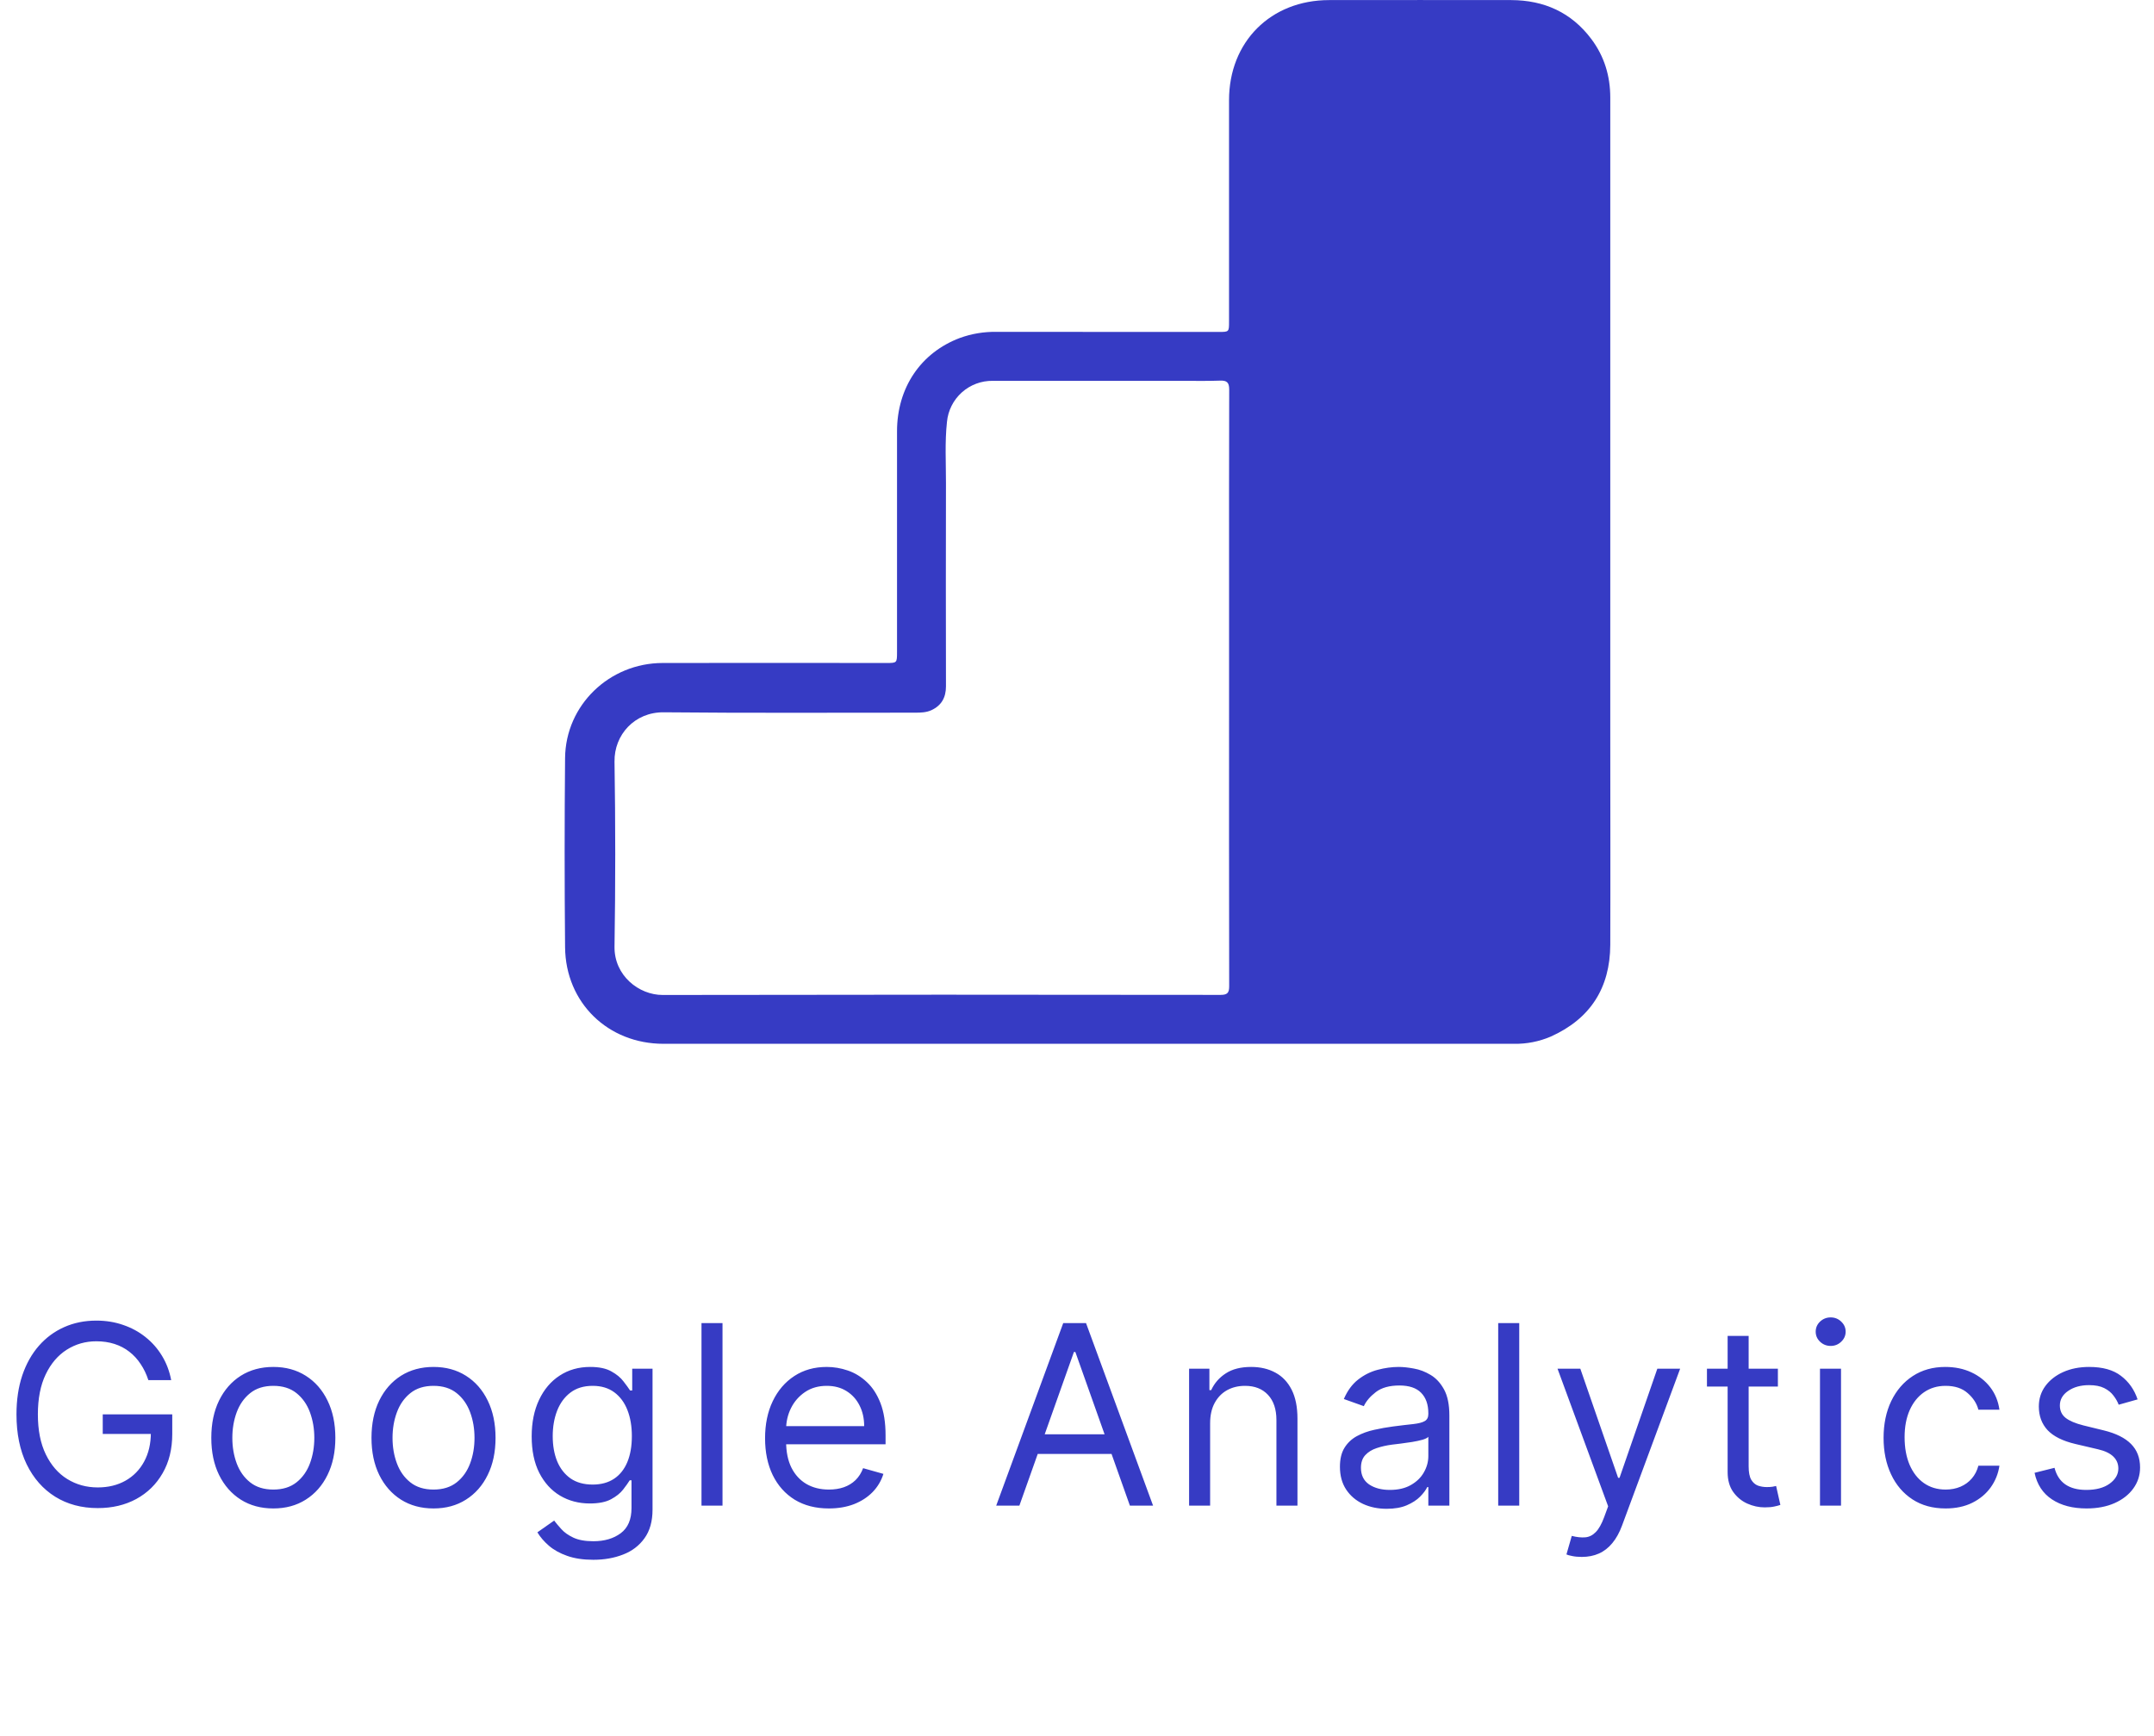 <svg width="103" height="83" viewBox="0 0 103 83" fill="none" xmlns="http://www.w3.org/2000/svg">
<path d="M52.003 49.916C45.245 49.916 38.486 49.916 31.728 49.916C29.073 49.916 27.047 47.954 27.021 45.302C26.993 42.282 26.993 39.263 27.021 36.244C27.048 33.718 29.137 31.71 31.683 31.705C35.247 31.7 38.812 31.7 42.377 31.705C42.892 31.705 42.894 31.705 42.894 31.181C42.894 27.663 42.894 24.145 42.894 20.626C42.894 18.544 44.029 16.864 45.901 16.161C46.459 15.959 47.049 15.86 47.643 15.87C51.184 15.875 54.726 15.876 58.268 15.874C58.77 15.874 58.77 15.874 58.77 15.382C58.77 11.852 58.77 8.322 58.77 4.791C58.77 2 60.76 0.005 63.557 0.004C66.46 0.004 69.363 -0.003 72.267 0.004C73.836 0.01 75.142 0.595 76.095 1.866C76.713 2.691 77 3.632 77 4.667C76.998 14.839 76.998 25.012 77 35.184C77 38.517 77.012 41.849 77 45.182C76.991 47.244 76.044 48.725 74.154 49.571C73.597 49.81 72.995 49.928 72.389 49.916C67.303 49.916 62.217 49.916 57.13 49.916H52.009L52.003 49.916ZM58.772 32.916V28.735C58.772 25.369 58.767 22.002 58.778 18.632C58.778 18.29 58.668 18.19 58.339 18.202C57.748 18.225 57.155 18.212 56.563 18.212C53.533 18.212 50.504 18.212 47.474 18.212C46.928 18.203 46.399 18.401 45.992 18.766C45.586 19.13 45.332 19.635 45.282 20.178C45.176 21.154 45.236 22.129 45.234 23.105C45.227 26.344 45.227 29.583 45.234 32.822C45.234 33.356 45.02 33.738 44.538 33.962C44.29 34.076 44.021 34.081 43.752 34.081C39.747 34.081 35.74 34.102 31.738 34.063C30.344 34.049 29.365 35.142 29.385 36.421C29.431 39.369 29.431 42.319 29.385 45.27C29.365 46.648 30.547 47.584 31.69 47.581C40.583 47.565 49.476 47.563 58.368 47.577C58.697 47.577 58.778 47.472 58.777 47.159C58.77 42.413 58.768 37.666 58.772 32.918V32.916Z" fill="#363BC4"/>
<path d="M7.095 66C7.001 65.713 6.878 65.456 6.724 65.229C6.574 64.999 6.393 64.803 6.183 64.641C5.976 64.479 5.74 64.355 5.476 64.27C5.211 64.185 4.922 64.142 4.606 64.142C4.089 64.142 3.619 64.276 3.196 64.543C2.773 64.81 2.436 65.203 2.186 65.723C1.936 66.243 1.811 66.881 1.811 67.636C1.811 68.392 1.937 69.03 2.19 69.55C2.443 70.07 2.785 70.463 3.217 70.73C3.649 70.997 4.135 71.131 4.675 71.131C5.175 71.131 5.615 71.024 5.996 70.811C6.379 70.595 6.677 70.291 6.89 69.899C7.106 69.504 7.214 69.04 7.214 68.506L7.538 68.574H4.913V67.636H8.237V68.574C8.237 69.293 8.084 69.918 7.777 70.449C7.473 70.98 7.052 71.392 6.515 71.685C5.981 71.974 5.368 72.119 4.675 72.119C3.902 72.119 3.223 71.938 2.638 71.574C2.055 71.21 1.601 70.693 1.274 70.023C0.95 69.352 0.788 68.557 0.788 67.636C0.788 66.946 0.881 66.325 1.065 65.774C1.253 65.22 1.517 64.749 1.858 64.359C2.199 63.97 2.602 63.672 3.068 63.465C3.534 63.257 4.047 63.153 4.606 63.153C5.067 63.153 5.496 63.223 5.893 63.362C6.294 63.499 6.65 63.693 6.963 63.946C7.278 64.196 7.541 64.496 7.751 64.845C7.961 65.192 8.106 65.577 8.186 66H7.095ZM13.07 72.136C12.479 72.136 11.96 71.996 11.514 71.715C11.071 71.433 10.725 71.04 10.475 70.534C10.227 70.028 10.104 69.438 10.104 68.761C10.104 68.079 10.227 67.484 10.475 66.976C10.725 66.467 11.071 66.072 11.514 65.791C11.96 65.51 12.479 65.369 13.07 65.369C13.661 65.369 14.178 65.51 14.621 65.791C15.067 66.072 15.414 66.467 15.661 66.976C15.911 67.484 16.036 68.079 16.036 68.761C16.036 69.438 15.911 70.028 15.661 70.534C15.414 71.04 15.067 71.433 14.621 71.715C14.178 71.996 13.661 72.136 13.07 72.136ZM13.07 71.233C13.519 71.233 13.888 71.118 14.178 70.888C14.467 70.658 14.682 70.355 14.821 69.98C14.96 69.605 15.03 69.199 15.03 68.761C15.03 68.324 14.96 67.916 14.821 67.538C14.682 67.16 14.467 66.855 14.178 66.622C13.888 66.389 13.519 66.273 13.07 66.273C12.621 66.273 12.252 66.389 11.962 66.622C11.672 66.855 11.458 67.16 11.318 67.538C11.179 67.916 11.11 68.324 11.11 68.761C11.11 69.199 11.179 69.605 11.318 69.98C11.458 70.355 11.672 70.658 11.962 70.888C12.252 71.118 12.621 71.233 13.07 71.233ZM20.73 72.136C20.139 72.136 19.621 71.996 19.174 71.715C18.731 71.433 18.385 71.04 18.135 70.534C17.888 70.028 17.764 69.438 17.764 68.761C17.764 68.079 17.888 67.484 18.135 66.976C18.385 66.467 18.731 66.072 19.174 65.791C19.621 65.51 20.139 65.369 20.73 65.369C21.321 65.369 21.838 65.51 22.281 65.791C22.727 66.072 23.074 66.467 23.321 66.976C23.571 67.484 23.696 68.079 23.696 68.761C23.696 69.438 23.571 70.028 23.321 70.534C23.074 71.04 22.727 71.433 22.281 71.715C21.838 71.996 21.321 72.136 20.73 72.136ZM20.73 71.233C21.179 71.233 21.548 71.118 21.838 70.888C22.128 70.658 22.342 70.355 22.481 69.98C22.621 69.605 22.69 69.199 22.69 68.761C22.69 68.324 22.621 67.916 22.481 67.538C22.342 67.16 22.128 66.855 21.838 66.622C21.548 66.389 21.179 66.273 20.73 66.273C20.281 66.273 19.912 66.389 19.622 66.622C19.332 66.855 19.118 67.16 18.979 67.538C18.839 67.916 18.77 68.324 18.77 68.761C18.77 69.199 18.839 69.605 18.979 69.98C19.118 70.355 19.332 70.658 19.622 70.888C19.912 71.118 20.281 71.233 20.73 71.233ZM28.373 74.591C27.887 74.591 27.47 74.528 27.12 74.403C26.771 74.281 26.48 74.119 26.247 73.918C26.017 73.719 25.833 73.506 25.697 73.278L26.498 72.716C26.589 72.835 26.704 72.972 26.843 73.125C26.982 73.281 27.173 73.416 27.414 73.53C27.659 73.646 27.978 73.704 28.373 73.704C28.901 73.704 29.337 73.577 29.681 73.321C30.025 73.065 30.197 72.665 30.197 72.119V70.79H30.112C30.038 70.909 29.933 71.057 29.796 71.233C29.663 71.406 29.47 71.561 29.217 71.697C28.967 71.831 28.629 71.898 28.203 71.898C27.674 71.898 27.2 71.773 26.779 71.523C26.362 71.273 26.031 70.909 25.786 70.432C25.545 69.954 25.424 69.375 25.424 68.693C25.424 68.023 25.542 67.439 25.778 66.942C26.014 66.442 26.342 66.055 26.762 65.783C27.183 65.507 27.669 65.369 28.22 65.369C28.646 65.369 28.984 65.44 29.234 65.582C29.487 65.722 29.68 65.881 29.813 66.06C29.95 66.236 30.055 66.381 30.129 66.494H30.231V65.454H31.203V72.188C31.203 72.75 31.075 73.207 30.819 73.56C30.566 73.915 30.225 74.175 29.796 74.34C29.37 74.507 28.896 74.591 28.373 74.591ZM28.339 70.994C28.742 70.994 29.083 70.902 29.362 70.717C29.64 70.533 29.852 70.267 29.997 69.921C30.142 69.574 30.214 69.159 30.214 68.676C30.214 68.204 30.143 67.788 30.001 67.428C29.859 67.067 29.649 66.784 29.37 66.579C29.092 66.375 28.748 66.273 28.339 66.273C27.913 66.273 27.558 66.381 27.274 66.597C26.992 66.812 26.781 67.102 26.639 67.466C26.5 67.829 26.43 68.233 26.43 68.676C26.43 69.131 26.501 69.533 26.643 69.882C26.788 70.229 27.001 70.501 27.282 70.7C27.566 70.896 27.919 70.994 28.339 70.994ZM34.549 63.273V72H33.544V63.273H34.549ZM39.636 72.136C39.005 72.136 38.461 71.997 38.003 71.719C37.549 71.438 37.198 71.046 36.951 70.543C36.706 70.037 36.584 69.449 36.584 68.778C36.584 68.108 36.706 67.517 36.951 67.006C37.198 66.492 37.542 66.091 37.982 65.804C38.425 65.514 38.942 65.369 39.533 65.369C39.874 65.369 40.211 65.426 40.543 65.54C40.876 65.653 41.178 65.838 41.451 66.094C41.724 66.347 41.941 66.682 42.103 67.099C42.265 67.517 42.346 68.031 42.346 68.642V69.068H37.3V68.199H41.323C41.323 67.829 41.249 67.5 41.101 67.21C40.956 66.921 40.749 66.692 40.479 66.524C40.212 66.356 39.897 66.273 39.533 66.273C39.133 66.273 38.786 66.372 38.493 66.571C38.204 66.767 37.981 67.023 37.824 67.338C37.668 67.653 37.59 67.992 37.59 68.352V68.932C37.59 69.426 37.675 69.845 37.846 70.189C38.019 70.53 38.259 70.79 38.566 70.969C38.873 71.145 39.229 71.233 39.636 71.233C39.9 71.233 40.138 71.196 40.351 71.122C40.567 71.046 40.753 70.932 40.91 70.781C41.066 70.628 41.187 70.438 41.272 70.21L42.243 70.483C42.141 70.812 41.969 71.102 41.728 71.352C41.486 71.599 41.188 71.793 40.833 71.932C40.478 72.068 40.079 72.136 39.636 72.136ZM48.745 72H47.637L50.841 63.273H51.932L55.137 72H54.029L51.421 64.653H51.353L48.745 72ZM49.154 68.591H53.62V69.528H49.154V68.591ZM57.866 68.062V72H56.86V65.454H57.831V66.477H57.917C58.07 66.145 58.303 65.878 58.616 65.676C58.928 65.472 59.331 65.369 59.826 65.369C60.269 65.369 60.657 65.46 60.989 65.642C61.322 65.821 61.58 66.094 61.765 66.46C61.949 66.824 62.042 67.284 62.042 67.841V72H61.036V67.909C61.036 67.395 60.903 66.994 60.636 66.707C60.368 66.418 60.002 66.273 59.536 66.273C59.215 66.273 58.928 66.342 58.675 66.481C58.425 66.621 58.228 66.824 58.083 67.091C57.938 67.358 57.866 67.682 57.866 68.062ZM66.306 72.153C65.891 72.153 65.514 72.075 65.176 71.919C64.838 71.76 64.57 71.531 64.371 71.233C64.172 70.932 64.073 70.568 64.073 70.142C64.073 69.767 64.147 69.463 64.294 69.23C64.442 68.994 64.639 68.81 64.886 68.676C65.134 68.543 65.406 68.443 65.705 68.378C66.006 68.31 66.308 68.256 66.612 68.216C67.01 68.165 67.333 68.126 67.58 68.101C67.83 68.072 68.011 68.026 68.125 67.96C68.242 67.895 68.3 67.781 68.3 67.619V67.585C68.3 67.165 68.185 66.838 67.955 66.605C67.728 66.372 67.382 66.256 66.919 66.256C66.439 66.256 66.063 66.361 65.79 66.571C65.517 66.781 65.326 67.006 65.215 67.244L64.26 66.903C64.431 66.506 64.658 66.196 64.942 65.974C65.229 65.75 65.541 65.594 65.879 65.506C66.22 65.415 66.556 65.369 66.885 65.369C67.095 65.369 67.337 65.395 67.61 65.446C67.885 65.494 68.151 65.595 68.406 65.749C68.665 65.902 68.879 66.133 69.05 66.443C69.22 66.753 69.306 67.168 69.306 67.688V72H68.3V71.114H68.249C68.181 71.256 68.067 71.408 67.908 71.57C67.749 71.731 67.537 71.869 67.273 71.983C67.009 72.097 66.686 72.153 66.306 72.153ZM66.459 71.25C66.857 71.25 67.192 71.172 67.465 71.016C67.74 70.859 67.948 70.658 68.087 70.41C68.229 70.163 68.3 69.903 68.3 69.631V68.71C68.257 68.761 68.163 68.808 68.019 68.851C67.877 68.891 67.712 68.926 67.524 68.957C67.34 68.986 67.159 69.011 66.983 69.034C66.81 69.054 66.669 69.071 66.561 69.085C66.3 69.119 66.056 69.175 65.828 69.251C65.604 69.325 65.422 69.438 65.283 69.588C65.147 69.736 65.078 69.938 65.078 70.193C65.078 70.543 65.208 70.807 65.466 70.986C65.728 71.162 66.058 71.25 66.459 71.25ZM72.647 63.273V72H71.641V63.273H72.647ZM75.636 74.454C75.466 74.454 75.314 74.44 75.181 74.412C75.047 74.386 74.955 74.361 74.904 74.335L75.159 73.449C75.404 73.511 75.62 73.534 75.807 73.517C75.995 73.5 76.161 73.416 76.306 73.266C76.453 73.118 76.588 72.878 76.71 72.546L76.898 72.034L74.478 65.454H75.568L77.375 70.671H77.443L79.25 65.454H80.341L77.563 72.954C77.438 73.293 77.283 73.572 77.098 73.794C76.913 74.019 76.699 74.185 76.455 74.293C76.213 74.401 75.941 74.454 75.636 74.454ZM85.015 65.454V66.307H81.623V65.454H85.015ZM82.612 63.886H83.617V70.125C83.617 70.409 83.659 70.622 83.741 70.764C83.826 70.903 83.934 70.997 84.065 71.046C84.198 71.091 84.339 71.114 84.487 71.114C84.597 71.114 84.688 71.108 84.759 71.097C84.83 71.082 84.887 71.071 84.93 71.062L85.134 71.966C85.066 71.992 84.971 72.017 84.849 72.043C84.727 72.071 84.572 72.085 84.384 72.085C84.1 72.085 83.822 72.024 83.549 71.902C83.279 71.78 83.055 71.594 82.876 71.344C82.7 71.094 82.612 70.778 82.612 70.398V63.886ZM87.028 72V65.454H88.034V72H87.028ZM87.539 64.364C87.343 64.364 87.174 64.297 87.032 64.163C86.893 64.03 86.823 63.869 86.823 63.682C86.823 63.494 86.893 63.334 87.032 63.2C87.174 63.067 87.343 63 87.539 63C87.735 63 87.903 63.067 88.042 63.2C88.184 63.334 88.255 63.494 88.255 63.682C88.255 63.869 88.184 64.03 88.042 64.163C87.903 64.297 87.735 64.364 87.539 64.364ZM93.035 72.136C92.421 72.136 91.893 71.992 91.449 71.702C91.006 71.412 90.665 71.013 90.427 70.504C90.188 69.996 90.069 69.415 90.069 68.761C90.069 68.097 90.191 67.51 90.435 67.001C90.682 66.49 91.026 66.091 91.466 65.804C91.91 65.514 92.427 65.369 93.018 65.369C93.478 65.369 93.893 65.454 94.262 65.625C94.631 65.796 94.934 66.034 95.17 66.341C95.405 66.648 95.552 67.006 95.609 67.415H94.603C94.526 67.117 94.356 66.852 94.091 66.622C93.83 66.389 93.478 66.273 93.035 66.273C92.643 66.273 92.299 66.375 92.003 66.579C91.711 66.781 91.482 67.067 91.317 67.436C91.155 67.803 91.074 68.233 91.074 68.727C91.074 69.233 91.154 69.673 91.313 70.048C91.475 70.423 91.702 70.715 91.995 70.922C92.29 71.129 92.637 71.233 93.035 71.233C93.296 71.233 93.533 71.188 93.746 71.097C93.959 71.006 94.14 70.875 94.287 70.704C94.435 70.534 94.54 70.329 94.603 70.091H95.609C95.552 70.477 95.411 70.825 95.187 71.135C94.965 71.442 94.671 71.686 94.305 71.868C93.941 72.047 93.518 72.136 93.035 72.136ZM102.215 66.921L101.312 67.176C101.255 67.026 101.171 66.879 101.06 66.737C100.952 66.592 100.805 66.473 100.617 66.379C100.43 66.285 100.189 66.239 99.897 66.239C99.496 66.239 99.162 66.331 98.895 66.516C98.631 66.697 98.499 66.929 98.499 67.21C98.499 67.46 98.59 67.658 98.772 67.803C98.954 67.947 99.238 68.068 99.624 68.165L100.596 68.403C101.181 68.546 101.617 68.763 101.904 69.055C102.191 69.345 102.334 69.719 102.334 70.176C102.334 70.551 102.226 70.886 102.01 71.182C101.797 71.477 101.499 71.71 101.116 71.881C100.732 72.051 100.286 72.136 99.778 72.136C99.11 72.136 98.557 71.992 98.12 71.702C97.682 71.412 97.405 70.989 97.289 70.432L98.243 70.193C98.334 70.546 98.506 70.81 98.759 70.986C99.015 71.162 99.349 71.25 99.76 71.25C100.229 71.25 100.601 71.151 100.877 70.952C101.155 70.75 101.295 70.508 101.295 70.227C101.295 70 101.215 69.81 101.056 69.656C100.897 69.5 100.653 69.383 100.323 69.307L99.232 69.051C98.633 68.909 98.192 68.689 97.911 68.391C97.633 68.09 97.493 67.713 97.493 67.261C97.493 66.892 97.597 66.565 97.805 66.281C98.015 65.997 98.3 65.774 98.661 65.612C99.025 65.45 99.437 65.369 99.897 65.369C100.545 65.369 101.053 65.511 101.422 65.796C101.795 66.079 102.059 66.454 102.215 66.921Z" fill="#363BC4"/>
</svg>
